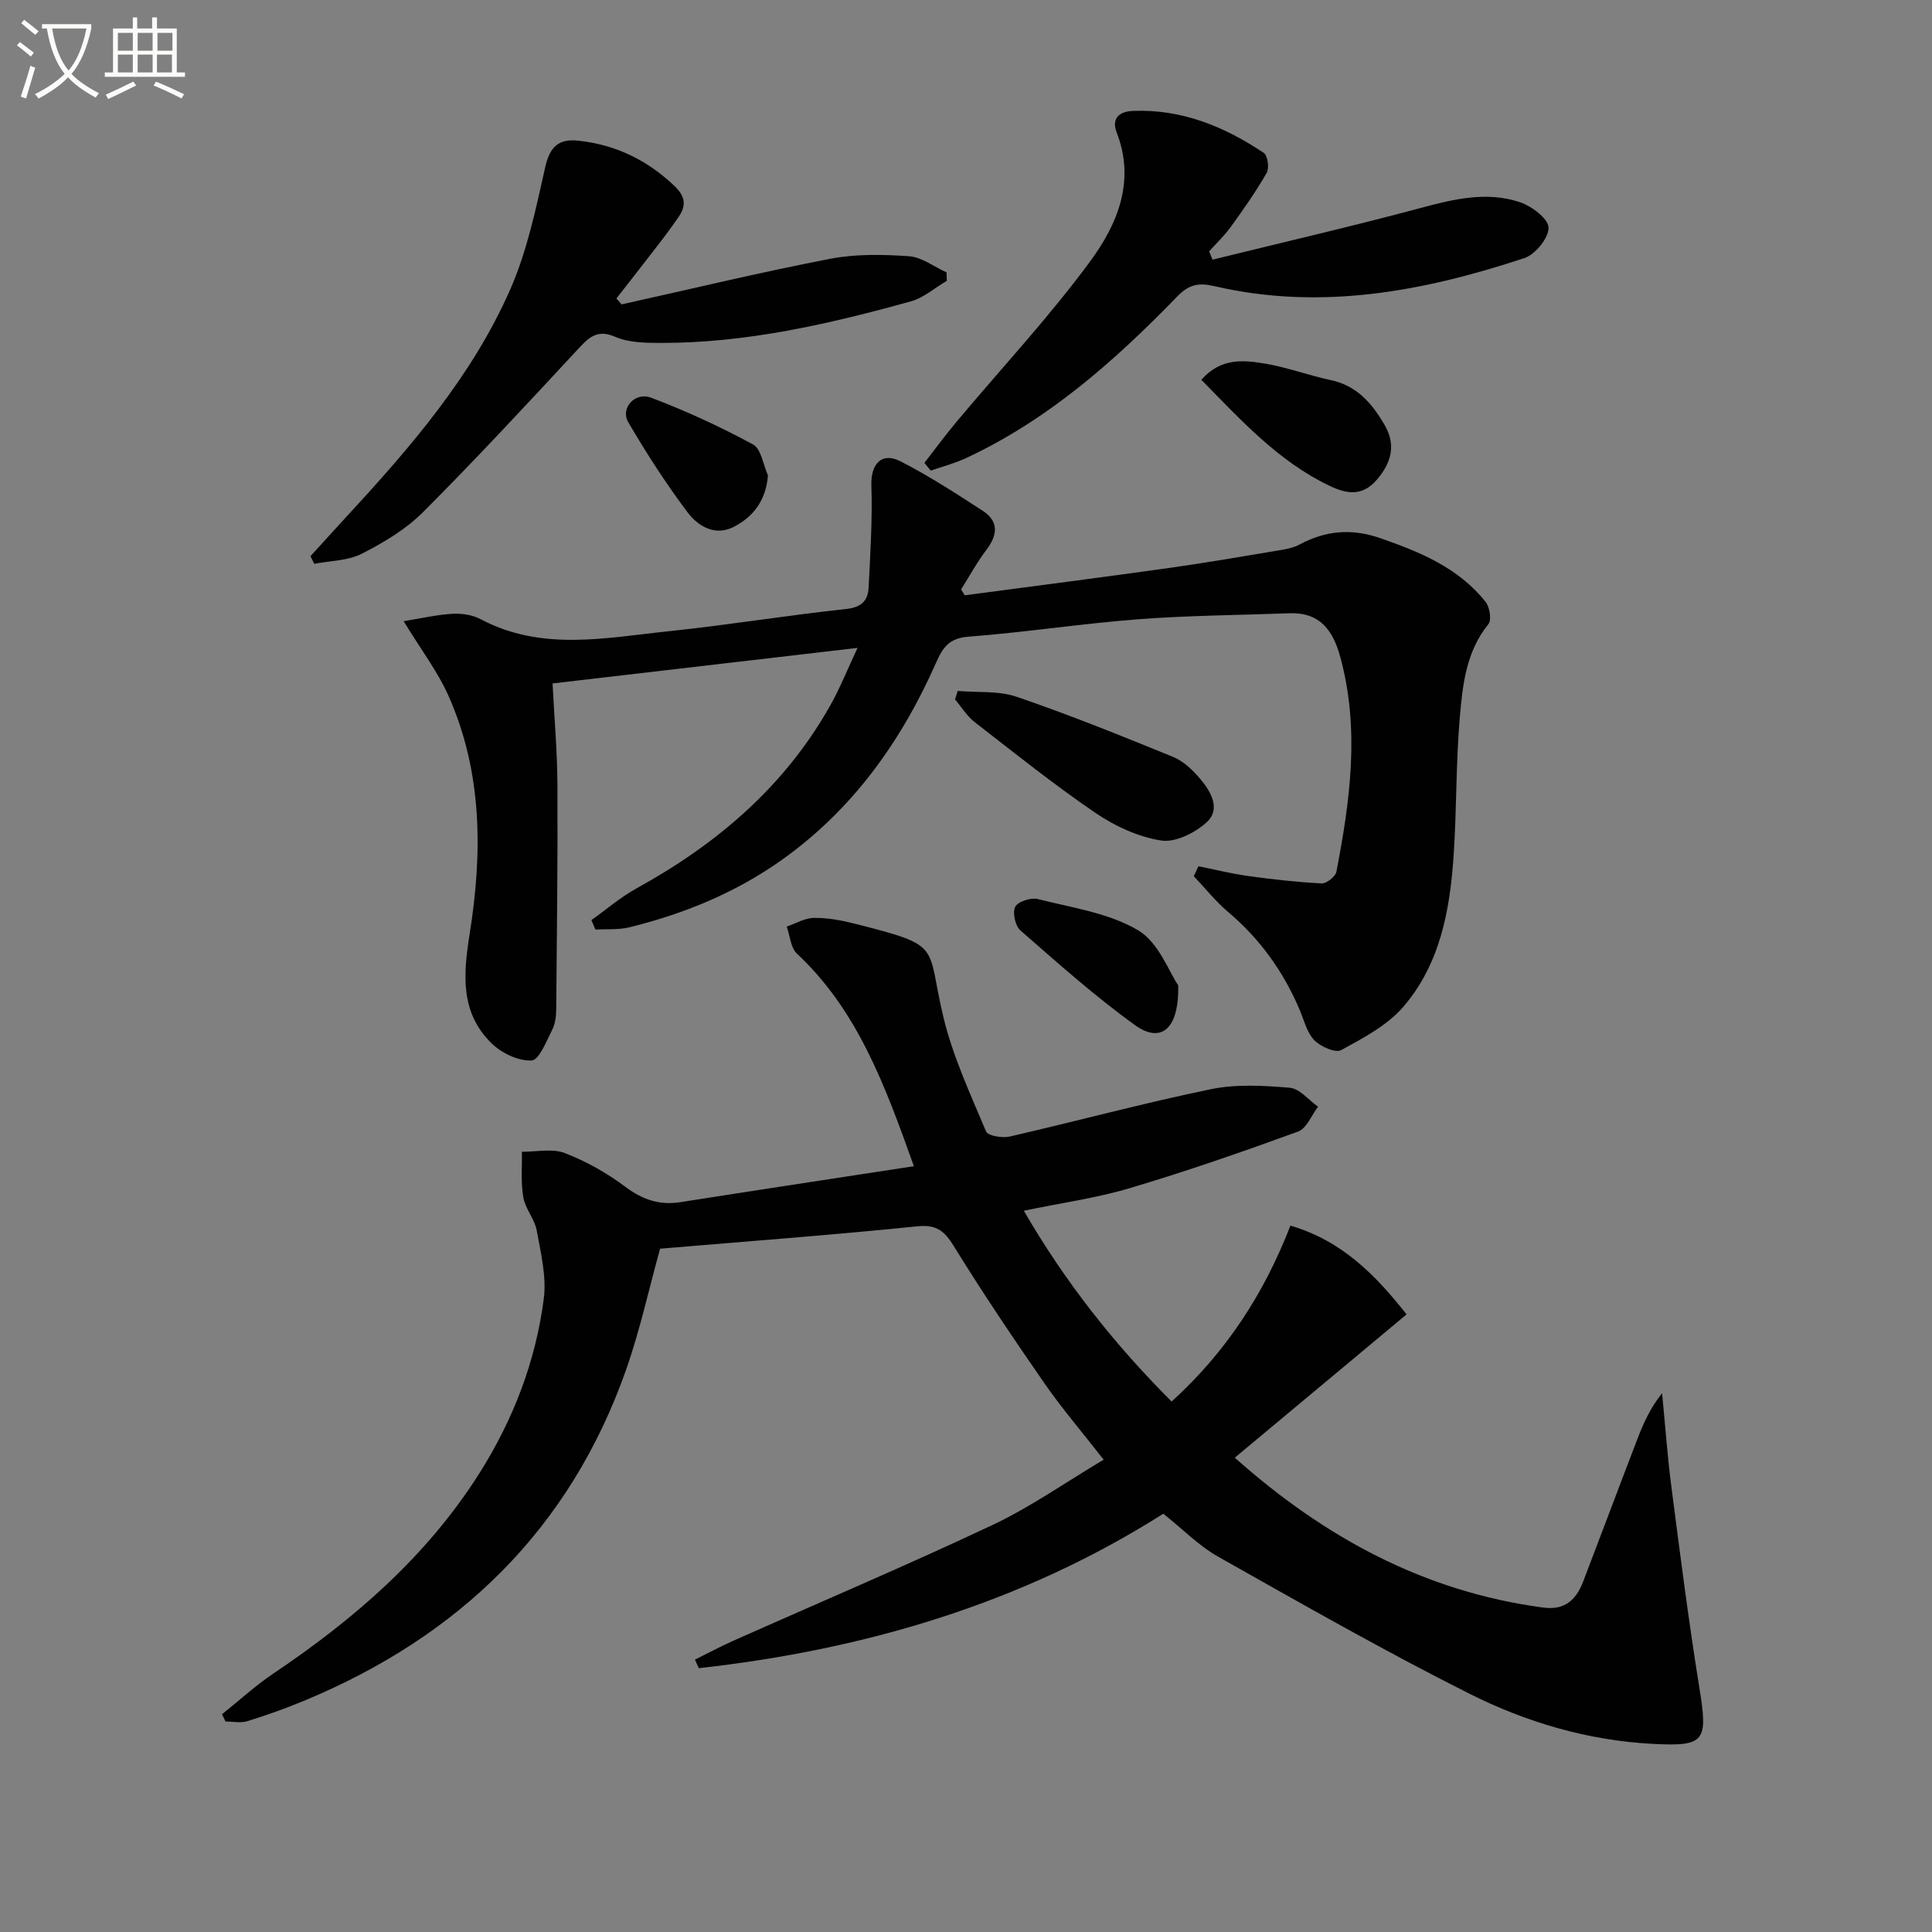 <svg enable-background="new 0 0 400 400" viewBox="0 0 400 400" xmlns="http://www.w3.org/2000/svg"><rect x="0" y="0" width="400" height="400" fill="#808080" stroke="none"/><path d="m6.4 11.7c-1-.8-1.9-1.6-2.9-2.3l.6-.7c.9.7 1.9 1.4 2.9 2.2zm-2.1 8.3c.7-2.1 1.4-4.2 2-6.4.2.1.6.3 1 .4-.7 2.3-1.3 4.4-1.9 6.4zm3-12.8c-1.1-.9-2.1-1.7-2.9-2.4l.6-.7c1 .8 2 1.5 3 2.4zm1.4-1.3v-.9h10.2v.9c-.9 4.2-2.3 7.3-4.1 9.4 1.3 1.4 3.2 2.7 5.7 4-.2.2-.4.5-.7.9-2.5-1.4-4.4-2.7-5.7-4.2-1.4 1.5-3.5 3-6.1 4.4 0 0 0 0-.1-.1-.3-.4-.5-.7-.7-.8 2.7-1.3 4.7-2.8 6.2-4.2-1.8-2.2-3-5.3-3.7-9.4zm9.2 0h-7.1c.6 3.8 1.7 6.7 3.4 8.7 1.7-2 2.9-4.8 3.7-8.7z" fill="#fbfcfa"/><path d="m31.6 3.6h.9v2.3h4.1v9.1h1.7v.9h-16.6v-.9h1.7v-9.1h4.1v-2.3h.9v2.3h3.1v-2.3zm-4 13.3.6.8c-1.9.9-3.8 1.9-5.8 2.8-.2-.3-.3-.6-.5-.9 2-.9 3.9-1.8 5.7-2.7zm-3.2-10.1v3.7h3.1v-3.7zm0 4.5v3.7h3.1v-3.7zm4.1-4.5v3.7h3.1v-3.7zm0 4.5v3.7h3.1v-3.7zm9.1 9.1c-2.1-1.1-4.1-2-5.8-2.7l.5-.8c2.2.9 4.1 1.8 5.8 2.6zm-1.9-13.6h-3.1v3.7h3.1zm-3.2 4.5v3.7h3.1v-3.7z" fill="#fbfcfa"/><g fill="#010101"><path d="m189.21 241.45c-6.02-16.89-11.7-32.29-24.21-44.01-1.31-1.22-1.44-3.7-2.12-5.6 1.88-.64 3.75-1.78 5.64-1.8 2.78-.04 5.64.49 8.36 1.18 18.6 4.71 14.81 4.2 18.44 19.36 1.95 8.15 5.58 15.91 8.84 23.69.38.9 3.35 1.39 4.88 1.04 13.9-3.19 27.68-6.92 41.64-9.8 5.27-1.09 10.94-.76 16.36-.3 2.04.17 3.9 2.55 5.85 3.92-1.36 1.77-2.37 4.5-4.14 5.15-11.49 4.19-23.07 8.21-34.79 11.7-6.95 2.07-14.22 3.07-21.99 4.69 8.52 14.71 18.7 27.61 30.6 39.5 11.33-10.27 19.18-22.43 24.6-36.42 10.75 3.16 17.67 10.31 24.05 18.38-11.95 9.97-23.6 19.69-35.57 29.67 18.61 16.56 39.28 27.75 63.86 31.03 4.53.61 6.84-1.66 8.28-5.42 3.74-9.76 7.4-19.55 11.15-29.31 1.28-3.33 2.71-6.59 5.18-9.65.63 6.51 1.1 13.04 1.94 19.52 1.79 13.83 3.55 27.66 5.77 41.43 1.8 11.15 1.28 12.24-9.84 11.64-13.29-.72-25.99-4.47-37.73-10.36-17.64-8.86-34.82-18.67-52.03-28.37-4-2.25-7.33-5.69-11.38-8.91-29.21 18.53-61.77 28.15-96.17 31.98-.27-.59-.53-1.18-.8-1.77 2.62-1.3 5.21-2.69 7.88-3.88 17.9-7.97 35.95-15.62 53.67-23.97 7.9-3.72 15.14-8.83 23.07-13.55-4.44-5.69-8.64-10.59-12.3-15.87-6.44-9.29-12.76-18.68-18.7-28.3-1.98-3.21-3.58-4.56-7.63-4.14-17.67 1.81-35.39 3.12-53.21 4.63-2.26 8.15-4.12 16.73-7 24.96-11.63 33.12-34.65 55.35-66.74 68.65-3.83 1.59-7.75 2.99-11.71 4.21-1.38.43-3.01.07-4.52.07-.24-.5-.48-1.01-.72-1.51 3.52-2.81 6.86-5.88 10.58-8.39 16.73-11.25 31.74-24.2 42.66-41.43 7.04-11.12 11.68-23.18 13.37-36.16.6-4.59-.61-9.48-1.45-14.15-.43-2.38-2.37-4.49-2.78-6.87-.54-3.07-.24-6.3-.3-9.45 2.98.03 6.28-.73 8.89.27 4.43 1.7 8.73 4.14 12.54 6.99 3.56 2.66 7.05 3.86 11.41 3.17 15.84-2.49 31.72-4.89 48.32-7.44z"/><path d="m248.13 179.35c3.45.69 6.88 1.55 10.36 2.03 5.02.69 10.07 1.26 15.13 1.52 1.01.05 2.86-1.39 3.06-2.39 2.85-14.75 4.88-29.53.82-44.45-1.52-5.59-4.24-9.33-10.58-9.09-10.41.39-20.85.45-31.24 1.24-11.75.9-23.43 2.71-35.18 3.61-3.94.3-5.28 2.18-6.65 5.29-7.25 16.4-17.37 30.61-32.22 41.09-9.51 6.71-20.08 11.01-31.29 13.78-2.25.56-4.7.34-7.06.48-.28-.65-.56-1.31-.84-1.96 3.11-2.21 6.04-4.75 9.36-6.58 16.67-9.18 30.68-21.12 40.11-37.89 2.01-3.58 3.54-7.43 5.63-11.89-21.54 2.51-42.19 4.92-63.14 7.36.36 7.09.97 14.02 1.01 20.95.08 15.45-.11 30.9-.25 46.34-.01 1.47-.16 3.1-.81 4.37-1.2 2.37-2.72 6.31-4.28 6.4-2.72.15-6.18-1.5-8.25-3.51-6.56-6.37-5.92-14.29-4.58-22.71 2.67-16.75 2.67-33.53-4.45-49.42-2.21-4.93-5.57-9.33-9.22-15.31 3.73-.6 6.91-1.35 10.12-1.53 1.93-.11 4.14.22 5.83 1.12 12.66 6.72 25.92 3.84 39.02 2.48 12.21-1.27 24.35-3.28 36.56-4.58 3.21-.34 4.6-1.68 4.74-4.45.35-7.06.8-14.14.57-21.19-.15-4.35 2.11-6.96 6.03-4.95 5.89 3.02 11.49 6.64 17.04 10.26 3.36 2.19 3.07 5.01.73 8.09-1.95 2.57-3.5 5.44-5.23 8.18.26.4.51.81.77 1.21 14.12-1.88 28.26-3.69 42.37-5.67 7.55-1.06 15.07-2.37 22.59-3.62 1.47-.24 3.02-.51 4.3-1.2 5.41-2.9 10.75-3.42 16.73-1.35 8.3 2.88 16.24 6.15 21.85 13.22.85 1.07 1.26 3.74.56 4.6-4.61 5.68-5.33 12.54-5.91 19.25-.83 9.6-.63 19.29-1.3 28.91-.77 11.22-2.85 22.32-10.42 31.08-3.32 3.84-8.26 6.44-12.84 8.94-1.19.65-4.26-.71-5.56-2.04-1.53-1.57-2.11-4.08-3.01-6.22-3.36-7.96-8.23-14.76-14.87-20.36-2.59-2.19-4.73-4.91-7.08-7.39.33-.68.65-1.37.97-2.05z"/><path d="m128.7 63.02c14.37-3.19 28.68-6.64 43.13-9.43 5.3-1.03 10.93-.92 16.36-.54 2.66.19 5.2 2.18 7.79 3.35.01.58.03 1.16.04 1.74-2.47 1.45-4.76 3.51-7.43 4.25-16.97 4.71-34.1 8.65-51.85 8.61-3.13-.01-6.54-.05-9.32-1.25-3.9-1.69-5.59.21-7.88 2.67-10.51 11.32-21.01 22.66-31.93 33.59-3.57 3.57-8.16 6.32-12.7 8.63-2.89 1.47-6.53 1.45-9.84 2.09-.27-.52-.53-1.05-.8-1.57 2.48-2.72 4.94-5.45 7.43-8.15 13.23-14.33 26.03-29.09 33.95-47.11 3.48-7.92 5.29-16.64 7.2-25.15.95-4.26 2.67-6.09 6.94-5.62 7.71.85 14.23 4.01 19.86 9.39 2.31 2.2 2.44 4.08.83 6.42-1.41 2.04-2.89 4.04-4.41 6-2.79 3.64-5.63 7.24-8.45 10.86.37.4.73.81 1.08 1.22z"/><path d="m191.39 95.83c2.19-2.81 4.29-5.69 6.57-8.41 9.28-11.08 19.19-21.69 27.74-33.3 5.59-7.6 9.44-16.54 5.5-26.68-1.05-2.7.24-4.36 3.4-4.48 10.09-.39 18.89 3.24 27.05 8.69.81.54 1.18 3.13.61 4.12-2.21 3.88-4.8 7.55-7.42 11.18-1.32 1.83-2.99 3.4-4.5 5.09.23.57.46 1.15.69 1.72 14.38-3.54 28.82-6.87 43.13-10.71 6.86-1.84 13.66-3.48 20.52-1.19 2.43.81 5.87 3.4 5.93 5.25.06 2.12-2.73 5.57-4.99 6.32-20.89 6.91-42.17 10.93-64.16 5.82-3.24-.75-5.25-.42-7.72 2.13-12.91 13.31-26.72 25.55-43.77 33.48-2.32 1.08-4.84 1.73-7.27 2.58-.44-.53-.88-1.07-1.31-1.61z"/><path d="m198.29 143.05c4.09.36 8.45-.07 12.23 1.22 10.93 3.74 21.66 8.07 32.36 12.44 2.17.89 4.13 2.78 5.68 4.63 2.18 2.6 4.22 6.19 1.28 8.89-2.41 2.2-6.49 4.25-9.43 3.79-4.73-.74-9.56-2.96-13.57-5.69-8.62-5.87-16.79-12.42-25.04-18.82-1.61-1.25-2.72-3.12-4.07-4.7.18-.59.37-1.17.56-1.76z"/><path d="m248.73 78.63c4.04-4.61 8.8-4.1 13.34-3.32 4.55.78 8.94 2.43 13.46 3.39 5.4 1.14 8.54 4.84 11.1 9.22 2.42 4.12 1.52 7.77-1.54 11.37s-6.38 2.94-9.83 1.29c-10.56-5.05-18.28-13.53-26.53-21.95z"/><path d="m243.94 204.01c.18 9.23-3.66 12.04-8.94 8.24-8.31-5.98-16-12.86-23.73-19.61-1.08-.94-1.69-3.71-1.08-4.9.56-1.09 3.25-1.96 4.66-1.6 7.06 1.78 14.67 2.86 20.76 6.45 4.29 2.53 6.44 8.68 8.33 11.42z"/><path d="m159 98.43c-.43 5.18-3.02 8.55-7.06 10.64-3.93 2.03-7.45-.15-9.63-3.05-4.45-5.93-8.49-12.2-12.24-18.61-1.68-2.87 1.37-6.34 4.73-5.07 7.23 2.73 14.31 6 21.11 9.68 1.69.92 2.09 4.21 3.09 6.41z"/></g></svg>
